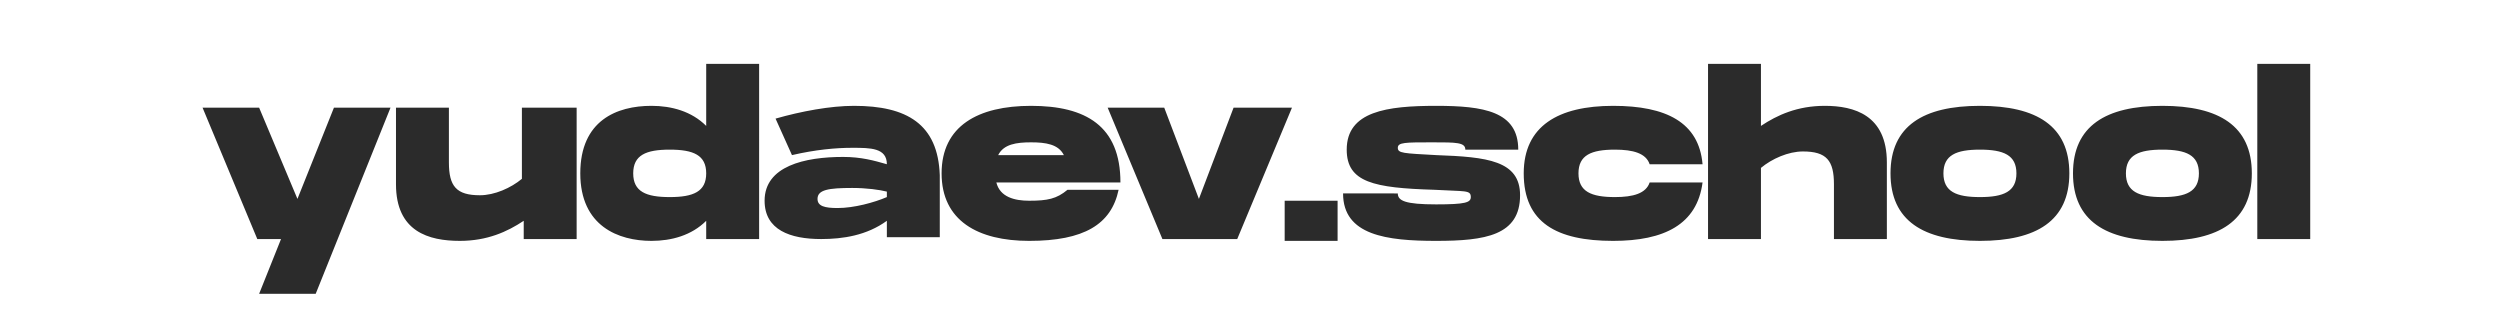 <?xml version="1.0" encoding="UTF-8"?> <!-- Generator: Adobe Illustrator 22.1.0, SVG Export Plug-In . SVG Version: 6.00 Build 0) --> <svg xmlns="http://www.w3.org/2000/svg" xmlns:xlink="http://www.w3.org/1999/xlink" id="Слой_1" x="0px" y="0px" viewBox="0 0 137 17.5" style="enable-background:new 0 0 137 17.5;" xml:space="preserve"> <style type="text/css"> .st0{fill:#2B2B2B;} </style> <path class="st0" d="M18.3,5.9l-2,5l-2.1-5h-3.1l3,7.2h1.3l-1.2,3h3.1l4.1-10.2H18.3z M28.6,5.9v3.9c-0.6,0.5-1.5,0.9-2.3,0.9 c-1.3,0-1.7-0.5-1.7-1.8v-3h-2.9v4.2c0,2.6,1.8,3.1,3.5,3.1c1.5,0,2.6-0.5,3.5-1.1v1h2.9V5.9H28.6z M38.7,3.5v3.4 c-0.8-0.8-1.9-1.1-3-1.1c-1.9,0-3.9,0.8-3.9,3.7s2.1,3.7,3.9,3.7c1.1,0,2.2-0.3,3-1.1v1h2.9V3.5H38.7z M36.7,10.8 c-1.3,0-2-0.3-2-1.3s0.7-1.3,2-1.3c1.3,0,2,0.3,2,1.3S38,10.8,36.7,10.8z M46.8,5.8c-1.3,0-2.9,0.3-4.3,0.7l0.9,2 c1.3-0.3,2.4-0.4,3.3-0.4c1,0,1.9,0,1.9,0.9c-0.7-0.2-1.4-0.4-2.4-0.4c-2.1,0-4.3,0.5-4.3,2.4c0,1.6,1.4,2.1,3.1,2.1 c1.2,0,2.5-0.2,3.6-1v0.9h2.9V9.6C51.4,6.8,49.7,5.8,46.8,5.8z M48.6,10.8c-0.7,0.3-1.8,0.6-2.7,0.6c-0.7,0-1.1-0.1-1.1-0.5 c0-0.5,0.6-0.6,1.9-0.6c0.8,0,1.5,0.1,1.9,0.2V10.8z M56.4,11c-0.8,0-1.6-0.2-1.8-1h6.8c0-3.1-1.9-4.2-4.9-4.2 c-2.9,0-4.9,1.1-4.9,3.7s2,3.7,4.8,3.7c3,0,4.5-0.9,4.9-2.8h-2.8C57.9,10.9,57.4,11,56.4,11z M56.5,7.8c0.8,0,1.5,0.1,1.8,0.7h-3.6 C55,7.9,55.7,7.8,56.5,7.8z M67.6,5.9l-1.9,5l-1.9-5h-3.1l3,7.2h4.1l3-7.2H67.6z M70.4,11v2.2h2.9V11H70.4z M73.6,10.6 c0,2.3,2.4,2.6,5.1,2.6s4.6-0.3,4.6-2.5c0-1.9-1.8-2.1-4.6-2.2c-1.8-0.1-2.1-0.1-2.1-0.4c0-0.3,0.4-0.3,1.9-0.3c1.3,0,1.8,0,1.8,0.4 h2.9c0-2.1-1.9-2.4-4.5-2.4c-2.7,0-4.9,0.3-4.9,2.4c0,1.8,1.5,2.1,4.8,2.2c1.7,0.1,2,0,2,0.4c0,0.3-0.3,0.4-1.9,0.4 c-1.7,0-2.1-0.2-2.1-0.6H73.6z M83.5,9.5c0,2.7,1.8,3.7,4.9,3.7c2.8,0,4.6-0.9,4.9-3.2h-2.9c-0.2,0.6-0.9,0.8-1.9,0.8 c-1.3,0-2-0.3-2-1.3s0.7-1.3,2-1.3c1,0,1.7,0.2,1.9,0.8h2.9c-0.2-2.3-2-3.2-4.9-3.2C85.4,5.8,83.5,6.9,83.5,9.5z M100,5.8 c-1.5,0-2.6,0.5-3.5,1.1V3.5h-2.9v9.6h2.9V9.2c0.6-0.5,1.5-0.9,2.3-0.9c1.3,0,1.7,0.5,1.7,1.8v3h2.9V8.9 C103.4,6.3,101.6,5.8,100,5.8z M108.5,13.2c3.1,0,4.9-1.1,4.9-3.7s-1.8-3.7-4.9-3.7c-3.1,0-4.9,1.1-4.9,3.7S105.4,13.2,108.5,13.2z M108.5,10.8c-1.3,0-2-0.3-2-1.3s0.7-1.3,2-1.3c1.3,0,2,0.3,2,1.3S109.8,10.8,108.5,10.8z M118.5,13.2c3.1,0,4.9-1.1,4.9-3.7 s-1.8-3.7-4.9-3.7s-4.9,1.1-4.9,3.7S115.4,13.2,118.5,13.2z M118.5,10.8c-1.3,0-2-0.3-2-1.3s0.7-1.3,2-1.3s2,0.3,2,1.3 S119.8,10.8,118.5,10.8z M123.7,3.5v9.6h2.9V3.5H123.7z"></path> </svg> 
